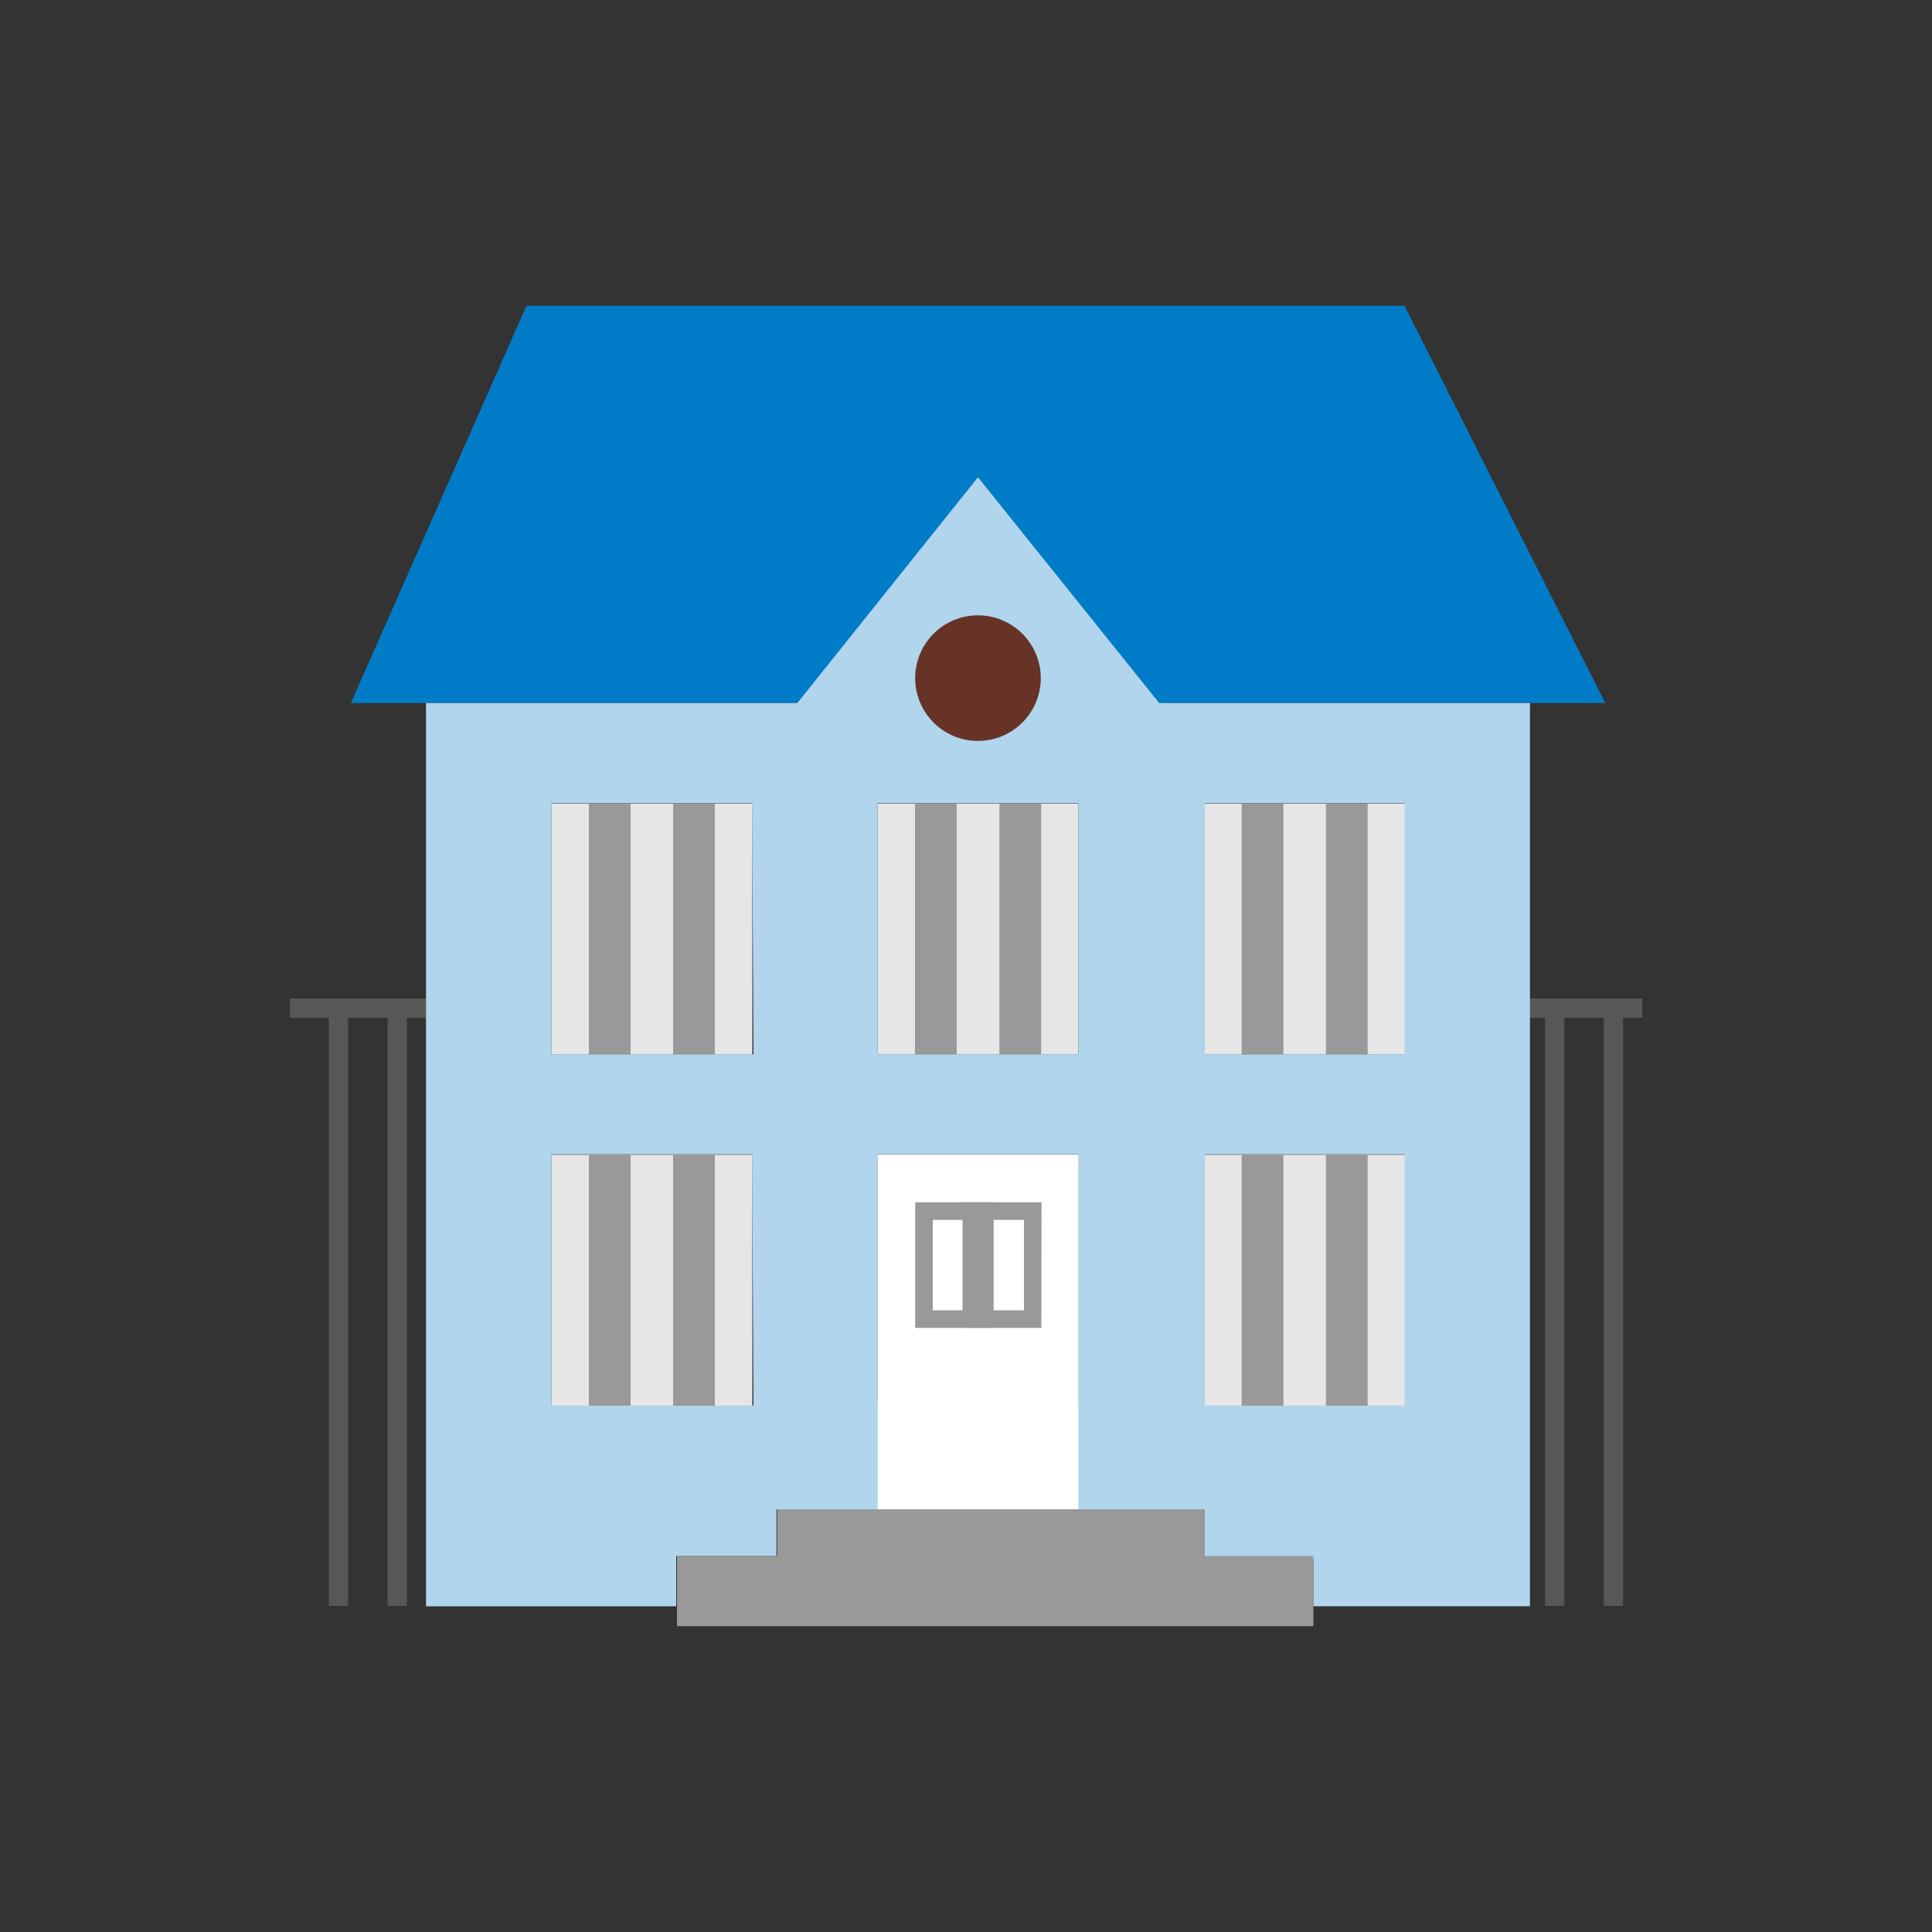 <svg id="Layer_1" data-name="Layer 1" xmlns="http://www.w3.org/2000/svg" viewBox="0 0 100 100"><rect x="0" y="0" width="100" height="100" fill="#333333" stroke="none"/><defs><style>.cls-1{fill:none;stroke:#575756;stroke-miterlimit:10;stroke-width:1px;}.cls-2{fill:#e6e6e6;}.cls-3{fill:#e5dedc;}.cls-4{fill:#007bc7;}.cls-5{fill:#b0d5ec;}.cls-6{fill:#999;}.cls-7{fill:#fff;}.cls-8{fill:#673327;}</style></defs><line class="cls-1" x1="22.05" y1="52.18" x2="15" y2="52.18"/><line class="cls-1" x1="20.56" y1="52.18" x2="20.56" y2="83.12"/><line class="cls-1" x1="17.52" y1="52.18" x2="17.52" y2="83.12"/><line class="cls-1" x1="85" y1="52.18" x2="77.95" y2="52.18"/><line class="cls-1" x1="83.51" y1="52.18" x2="83.51" y2="83.12"/><line class="cls-1" x1="80.47" y1="52.18" x2="80.47" y2="83.12"/><rect class="cls-2" x="28.55" y="41.59" width="10.39" height="12.99"/><rect class="cls-2" x="45.43" y="41.59" width="10.39" height="12.99"/><rect class="cls-2" x="62.36" y="41.59" width="10.39" height="12.99"/><rect class="cls-2" x="28.55" y="59.77" width="10.39" height="12.99"/><rect class="cls-3" x="45.43" y="59.77" width="10.39" height="12.99"/><rect class="cls-2" x="62.36" y="59.77" width="10.39" height="12.99"/><polygon class="cls-4" points="50.62 24.7 59.97 36.39 83.09 36.39 72.7 15.83 27.25 15.83 18.16 36.39 41.33 36.39 50.62 24.7"/><path class="cls-5" d="M60,36.39,50.62,24.7,41.27,36.39H22.05V83.14H35v-2.6h5.19V78.12h39V36.39Zm-21,36.36H28.55v-13H38.93Zm0-18.18H28.55v-13H38.93ZM55.82,72.75H45.43v-13H55.82Zm0-18.18H45.43v-13H55.82ZM72.7,72.75H62.36v-13H72.7Zm0-18.18H62.36v-13H72.7v9.08h0Z"/><polygon class="cls-5" points="62.36 80.72 67.98 80.72 67.98 83.14 79.19 83.14 79.19 80.72 79.19 80.72 79.19 78.12 62.36 78.12 62.36 80.72"/><rect class="cls-6" x="30.48" y="41.59" width="2.16" height="12.99"/><rect class="cls-6" x="34.84" y="41.59" width="2.16" height="12.99"/><rect class="cls-6" x="47.36" y="41.59" width="2.16" height="12.99"/><rect class="cls-6" x="51.73" y="41.59" width="2.16" height="12.99"/><rect class="cls-6" x="64.27" y="41.59" width="2.16" height="12.99"/><rect class="cls-6" x="68.63" y="41.59" width="2.16" height="12.99"/><rect class="cls-6" x="30.48" y="59.77" width="2.16" height="12.99"/><rect class="cls-6" x="34.84" y="59.77" width="2.16" height="12.99"/><rect class="cls-6" x="64.27" y="59.77" width="2.16" height="12.99"/><rect class="cls-6" x="68.63" y="59.77" width="2.16" height="12.99"/><rect class="cls-7" x="45.43" y="59.76" width="10.39" height="18.36"/><rect class="cls-6" x="49.82" y="62.23" width="1.61" height="6.5"/><path class="cls-6" d="M53,67.82H48.28V63.14H53Zm.91-5.59H47.37v6.5H53.9Z"/><rect class="cls-6" x="35.04" y="80.54" width="32.94" height="3.63"/><rect class="cls-6" x="40.23" y="78.12" width="22.13" height="2.59"/><path class="cls-8" d="M50.62,31.85a3.25,3.25,0,1,1-3.25,3.24,3.25,3.25,0,0,1,3.25-3.24"/></svg>